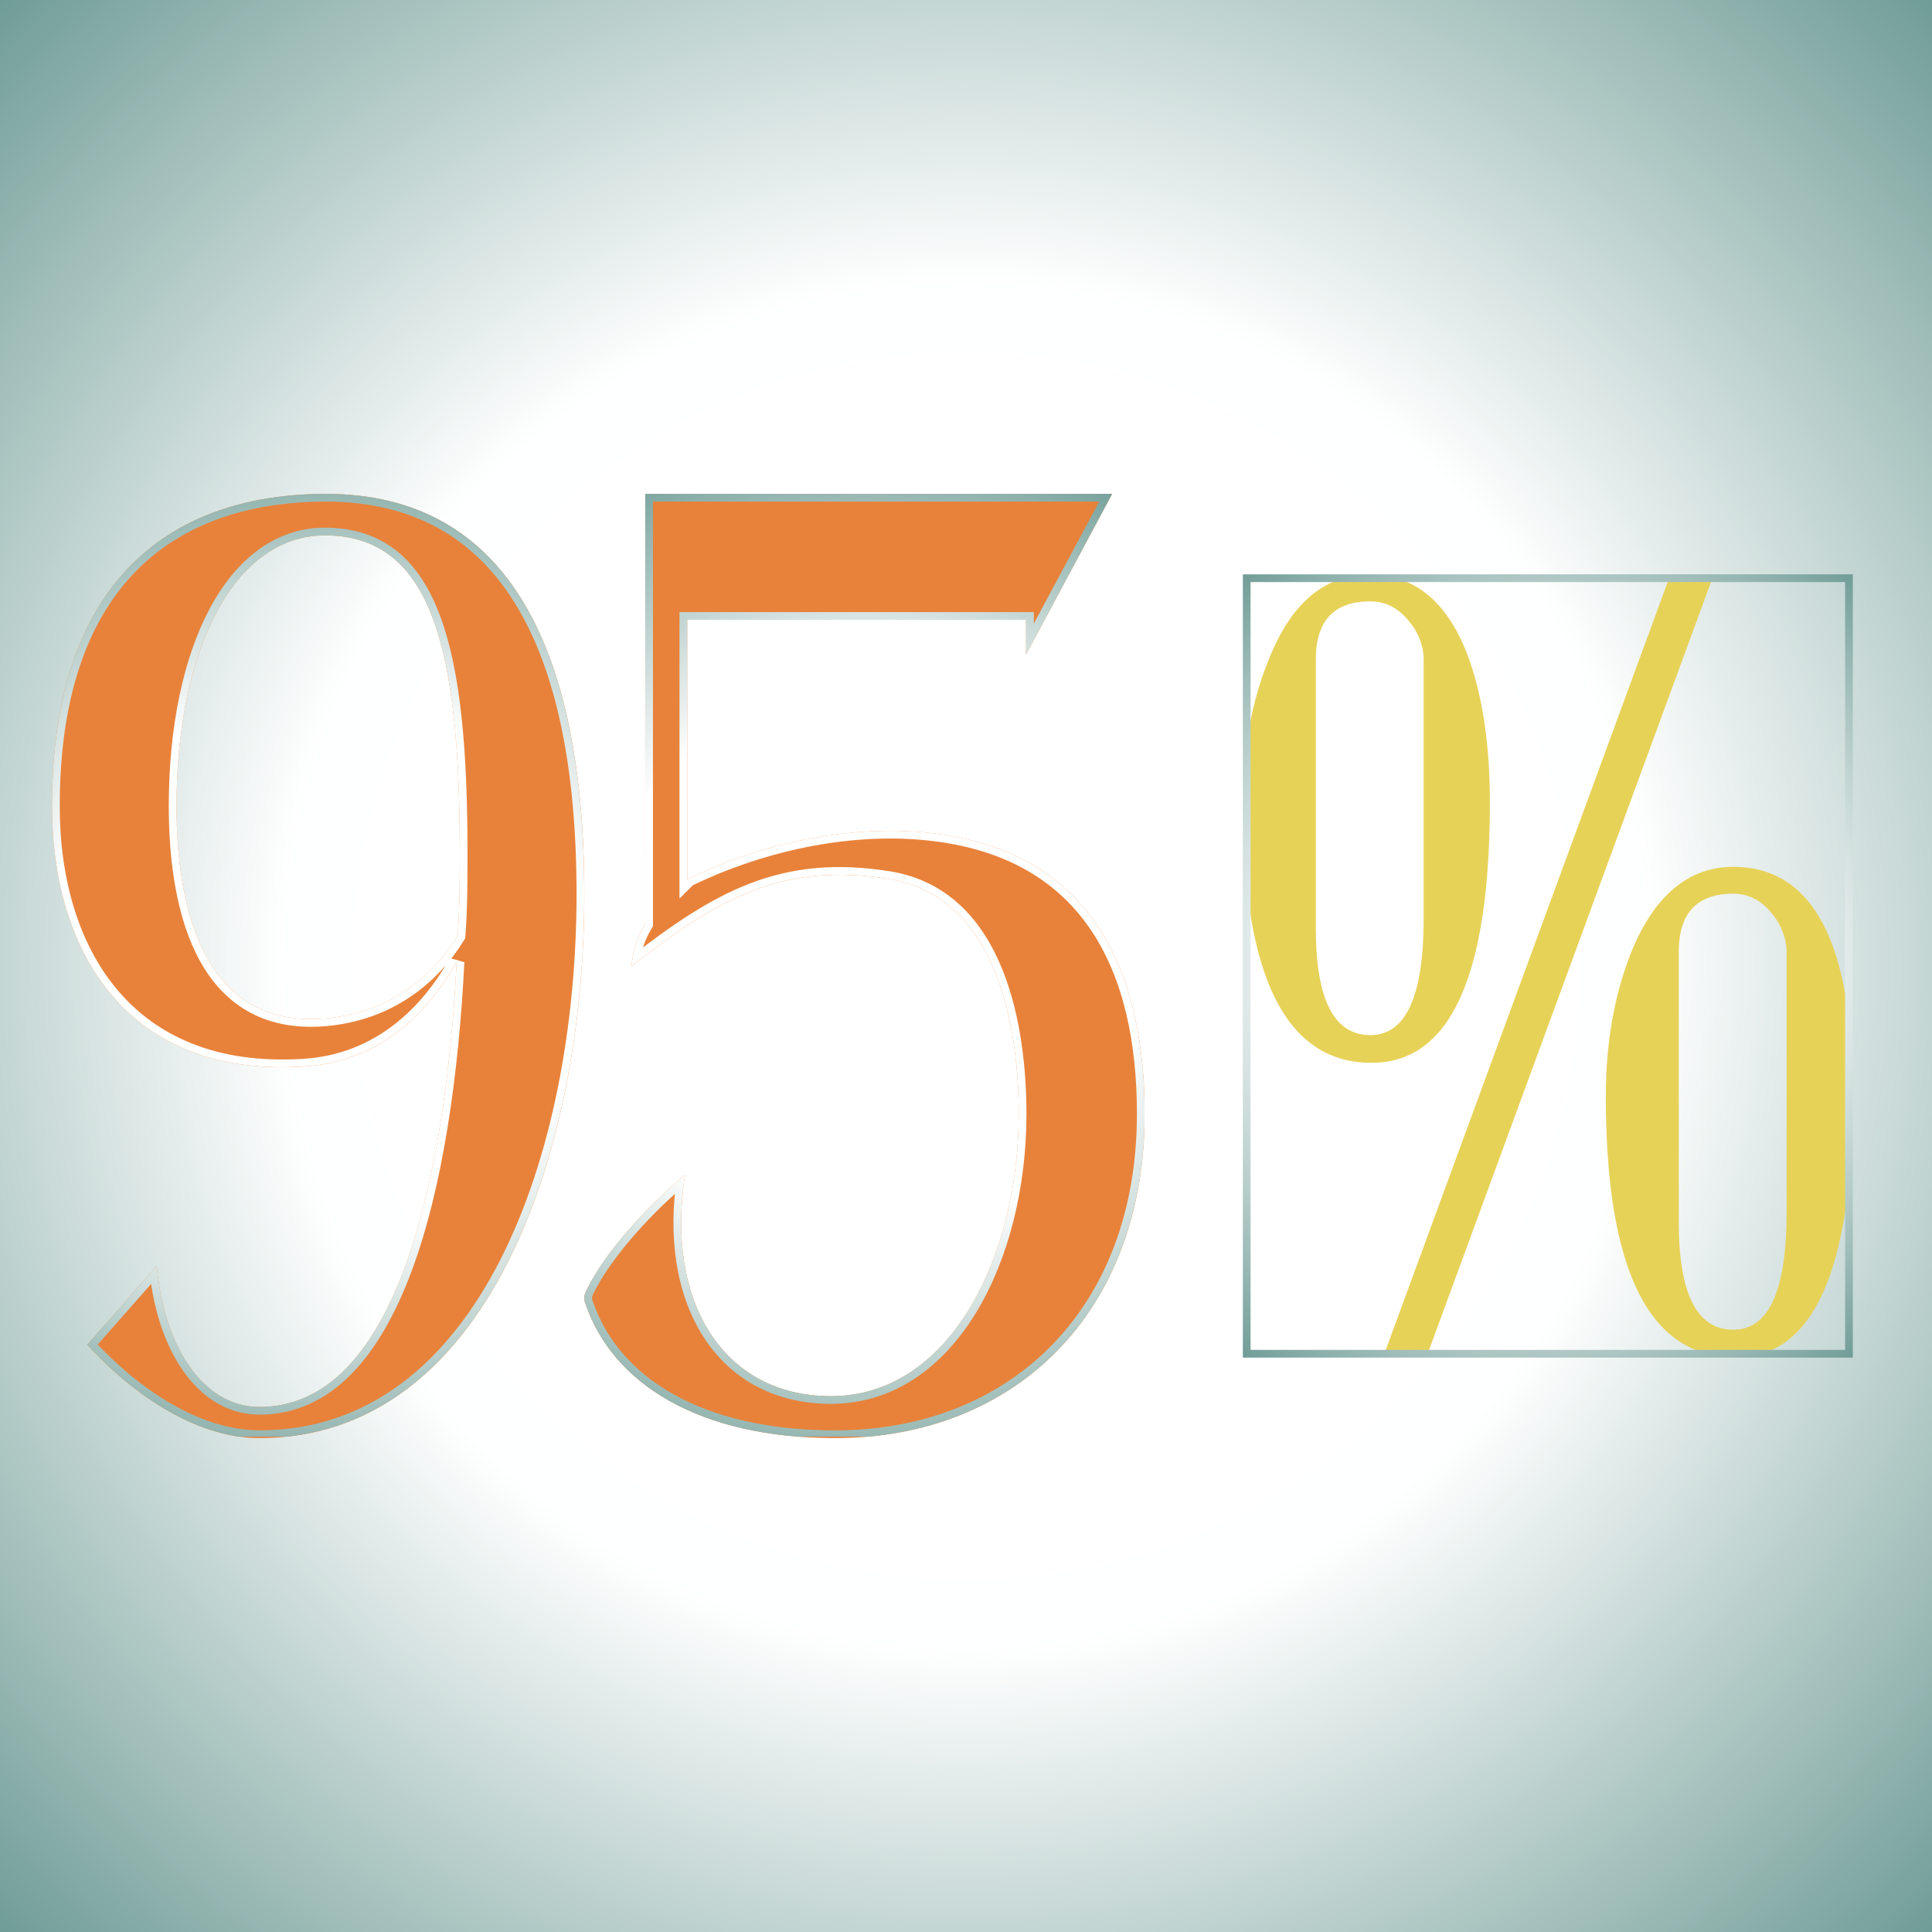 <svg xmlns="http://www.w3.org/2000/svg" xmlns:xlink="http://www.w3.org/1999/xlink" width="500" zoomAndPan="magnify" viewBox="0 0 375 375" height="500" preserveAspectRatio="xMidYMid meet" version="1.0"><defs><radialGradient gradientTransform="matrix(1, 0, 0, 1, 0, 0)" gradientUnits="userSpaceOnUse" r="265.165" cx="187.5" id="ea75f3282a" cy="187.5" fx="187.5" fy="187.5"><stop stop-opacity="1" stop-color="rgb(100%, 100%, 100%)" offset="0"/><stop stop-opacity="1" stop-color="rgb(99.782%, 99.849%, 99.84%)" offset="0.5"/><stop stop-opacity="1" stop-color="rgb(99.345%, 99.548%, 99.521%)" offset="0.504"/><stop stop-opacity="1" stop-color="rgb(98.911%, 99.249%, 99.202%)" offset="0.508"/><stop stop-opacity="1" stop-color="rgb(98.476%, 98.949%, 98.883%)" offset="0.512"/><stop stop-opacity="1" stop-color="rgb(98.041%, 98.648%, 98.564%)" offset="0.516"/><stop stop-opacity="1" stop-color="rgb(97.606%, 98.349%, 98.245%)" offset="0.52"/><stop stop-opacity="1" stop-color="rgb(97.169%, 98.048%, 97.926%)" offset="0.523"/><stop stop-opacity="1" stop-color="rgb(96.735%, 97.749%, 97.607%)" offset="0.527"/><stop stop-opacity="1" stop-color="rgb(96.3%, 97.449%, 97.289%)" offset="0.531"/><stop stop-opacity="1" stop-color="rgb(95.865%, 97.148%, 96.971%)" offset="0.535"/><stop stop-opacity="1" stop-color="rgb(95.43%, 96.849%, 96.652%)" offset="0.539"/><stop stop-opacity="1" stop-color="rgb(94.994%, 96.548%, 96.333%)" offset="0.543"/><stop stop-opacity="1" stop-color="rgb(94.559%, 96.249%, 96.014%)" offset="0.547"/><stop stop-opacity="1" stop-color="rgb(94.124%, 95.949%, 95.695%)" offset="0.551"/><stop stop-opacity="1" stop-color="rgb(93.689%, 95.648%, 95.377%)" offset="0.555"/><stop stop-opacity="1" stop-color="rgb(93.254%, 95.349%, 95.058%)" offset="0.559"/><stop stop-opacity="1" stop-color="rgb(92.819%, 95.049%, 94.739%)" offset="0.562"/><stop stop-opacity="1" stop-color="rgb(92.383%, 94.749%, 94.42%)" offset="0.566"/><stop stop-opacity="1" stop-color="rgb(91.948%, 94.449%, 94.101%)" offset="0.57"/><stop stop-opacity="1" stop-color="rgb(91.513%, 94.148%, 93.784%)" offset="0.574"/><stop stop-opacity="1" stop-color="rgb(91.078%, 93.849%, 93.465%)" offset="0.578"/><stop stop-opacity="1" stop-color="rgb(90.643%, 93.549%, 93.146%)" offset="0.582"/><stop stop-opacity="1" stop-color="rgb(90.207%, 93.25%, 92.827%)" offset="0.586"/><stop stop-opacity="1" stop-color="rgb(89.772%, 92.949%, 92.508%)" offset="0.59"/><stop stop-opacity="1" stop-color="rgb(89.337%, 92.648%, 92.189%)" offset="0.594"/><stop stop-opacity="1" stop-color="rgb(88.902%, 92.349%, 91.87%)" offset="0.598"/><stop stop-opacity="1" stop-color="rgb(88.467%, 92.049%, 91.551%)" offset="0.602"/><stop stop-opacity="1" stop-color="rgb(88.033%, 91.748%, 91.232%)" offset="0.605"/><stop stop-opacity="1" stop-color="rgb(87.596%, 91.449%, 90.915%)" offset="0.609"/><stop stop-opacity="1" stop-color="rgb(87.161%, 91.148%, 90.596%)" offset="0.613"/><stop stop-opacity="1" stop-color="rgb(86.726%, 90.849%, 90.277%)" offset="0.617"/><stop stop-opacity="1" stop-color="rgb(86.292%, 90.549%, 89.958%)" offset="0.621"/><stop stop-opacity="1" stop-color="rgb(85.857%, 90.248%, 89.639%)" offset="0.625"/><stop stop-opacity="1" stop-color="rgb(85.42%, 89.949%, 89.32%)" offset="0.629"/><stop stop-opacity="1" stop-color="rgb(84.985%, 89.648%, 89.001%)" offset="0.633"/><stop stop-opacity="1" stop-color="rgb(84.55%, 89.349%, 88.683%)" offset="0.637"/><stop stop-opacity="1" stop-color="rgb(84.116%, 89.049%, 88.364%)" offset="0.641"/><stop stop-opacity="1" stop-color="rgb(83.681%, 88.748%, 88.045%)" offset="0.645"/><stop stop-opacity="1" stop-color="rgb(83.246%, 88.449%, 87.727%)" offset="0.648"/><stop stop-opacity="1" stop-color="rgb(82.809%, 88.148%, 87.408%)" offset="0.652"/><stop stop-opacity="1" stop-color="rgb(82.375%, 87.849%, 87.09%)" offset="0.656"/><stop stop-opacity="1" stop-color="rgb(81.94%, 87.549%, 86.771%)" offset="0.66"/><stop stop-opacity="1" stop-color="rgb(81.505%, 87.248%, 86.452%)" offset="0.664"/><stop stop-opacity="1" stop-color="rgb(81.07%, 86.949%, 86.133%)" offset="0.668"/><stop stop-opacity="1" stop-color="rgb(80.634%, 86.649%, 85.814%)" offset="0.672"/><stop stop-opacity="1" stop-color="rgb(80.199%, 86.349%, 85.495%)" offset="0.676"/><stop stop-opacity="1" stop-color="rgb(79.764%, 86.049%, 85.176%)" offset="0.68"/><stop stop-opacity="1" stop-color="rgb(79.329%, 85.748%, 84.857%)" offset="0.684"/><stop stop-opacity="1" stop-color="rgb(78.894%, 85.449%, 84.54%)" offset="0.688"/><stop stop-opacity="1" stop-color="rgb(78.458%, 85.149%, 84.221%)" offset="0.691"/><stop stop-opacity="1" stop-color="rgb(78.023%, 84.848%, 83.902%)" offset="0.695"/><stop stop-opacity="1" stop-color="rgb(77.588%, 84.549%, 83.583%)" offset="0.699"/><stop stop-opacity="1" stop-color="rgb(77.153%, 84.248%, 83.264%)" offset="0.703"/><stop stop-opacity="1" stop-color="rgb(76.718%, 83.949%, 82.945%)" offset="0.707"/><stop stop-opacity="1" stop-color="rgb(76.283%, 83.649%, 82.626%)" offset="0.711"/><stop stop-opacity="1" stop-color="rgb(75.847%, 83.348%, 82.307%)" offset="0.715"/><stop stop-opacity="1" stop-color="rgb(75.412%, 83.049%, 81.989%)" offset="0.719"/><stop stop-opacity="1" stop-color="rgb(74.977%, 82.748%, 81.671%)" offset="0.723"/><stop stop-opacity="1" stop-color="rgb(74.542%, 82.449%, 81.352%)" offset="0.727"/><stop stop-opacity="1" stop-color="rgb(74.107%, 82.149%, 81.033%)" offset="0.73"/><stop stop-opacity="1" stop-color="rgb(73.671%, 81.848%, 80.714%)" offset="0.734"/><stop stop-opacity="1" stop-color="rgb(73.236%, 81.549%, 80.396%)" offset="0.738"/><stop stop-opacity="1" stop-color="rgb(72.801%, 81.248%, 80.077%)" offset="0.742"/><stop stop-opacity="1" stop-color="rgb(72.366%, 80.949%, 79.758%)" offset="0.746"/><stop stop-opacity="1" stop-color="rgb(71.931%, 80.649%, 79.439%)" offset="0.75"/><stop stop-opacity="1" stop-color="rgb(71.497%, 80.348%, 79.12%)" offset="0.754"/><stop stop-opacity="1" stop-color="rgb(71.06%, 80.049%, 78.801%)" offset="0.758"/><stop stop-opacity="1" stop-color="rgb(70.625%, 79.749%, 78.484%)" offset="0.762"/><stop stop-opacity="1" stop-color="rgb(70.19%, 79.449%, 78.165%)" offset="0.766"/><stop stop-opacity="1" stop-color="rgb(69.756%, 79.149%, 77.846%)" offset="0.77"/><stop stop-opacity="1" stop-color="rgb(69.321%, 78.848%, 77.527%)" offset="0.773"/><stop stop-opacity="1" stop-color="rgb(68.884%, 78.549%, 77.208%)" offset="0.777"/><stop stop-opacity="1" stop-color="rgb(68.449%, 78.249%, 76.889%)" offset="0.781"/><stop stop-opacity="1" stop-color="rgb(68.015%, 77.95%, 76.57%)" offset="0.785"/><stop stop-opacity="1" stop-color="rgb(67.58%, 77.649%, 76.251%)" offset="0.789"/><stop stop-opacity="1" stop-color="rgb(67.145%, 77.348%, 75.932%)" offset="0.793"/><stop stop-opacity="1" stop-color="rgb(66.71%, 77.049%, 75.615%)" offset="0.797"/><stop stop-opacity="1" stop-color="rgb(66.273%, 76.749%, 75.296%)" offset="0.801"/><stop stop-opacity="1" stop-color="rgb(65.839%, 76.448%, 74.977%)" offset="0.805"/><stop stop-opacity="1" stop-color="rgb(65.404%, 76.149%, 74.658%)" offset="0.809"/><stop stop-opacity="1" stop-color="rgb(64.969%, 75.848%, 74.339%)" offset="0.812"/><stop stop-opacity="1" stop-color="rgb(64.534%, 75.549%, 74.02%)" offset="0.816"/><stop stop-opacity="1" stop-color="rgb(64.098%, 75.249%, 73.701%)" offset="0.82"/><stop stop-opacity="1" stop-color="rgb(63.663%, 74.948%, 73.383%)" offset="0.824"/><stop stop-opacity="1" stop-color="rgb(63.228%, 74.649%, 73.064%)" offset="0.828"/><stop stop-opacity="1" stop-color="rgb(62.793%, 74.348%, 72.745%)" offset="0.832"/><stop stop-opacity="1" stop-color="rgb(62.358%, 74.049%, 72.427%)" offset="0.836"/><stop stop-opacity="1" stop-color="rgb(61.922%, 73.749%, 72.108%)" offset="0.84"/><stop stop-opacity="1" stop-color="rgb(61.487%, 73.448%, 71.79%)" offset="0.844"/><stop stop-opacity="1" stop-color="rgb(61.052%, 73.149%, 71.471%)" offset="0.848"/><stop stop-opacity="1" stop-color="rgb(60.617%, 72.849%, 71.152%)" offset="0.852"/><stop stop-opacity="1" stop-color="rgb(60.182%, 72.549%, 70.833%)" offset="0.855"/><stop stop-opacity="1" stop-color="rgb(59.747%, 72.249%, 70.514%)" offset="0.859"/><stop stop-opacity="1" stop-color="rgb(59.311%, 71.948%, 70.195%)" offset="0.863"/><stop stop-opacity="1" stop-color="rgb(58.876%, 71.649%, 69.876%)" offset="0.867"/><stop stop-opacity="1" stop-color="rgb(58.441%, 71.349%, 69.557%)" offset="0.871"/><stop stop-opacity="1" stop-color="rgb(58.006%, 71.049%, 69.24%)" offset="0.875"/><stop stop-opacity="1" stop-color="rgb(57.571%, 70.749%, 68.921%)" offset="0.879"/><stop stop-opacity="1" stop-color="rgb(57.135%, 70.448%, 68.602%)" offset="0.883"/><stop stop-opacity="1" stop-color="rgb(56.7%, 70.149%, 68.283%)" offset="0.887"/><stop stop-opacity="1" stop-color="rgb(56.265%, 69.849%, 67.964%)" offset="0.891"/><stop stop-opacity="1" stop-color="rgb(55.83%, 69.548%, 67.645%)" offset="0.895"/><stop stop-opacity="1" stop-color="rgb(55.396%, 69.249%, 67.326%)" offset="0.898"/><stop stop-opacity="1" stop-color="rgb(54.961%, 68.948%, 67.007%)" offset="0.902"/><stop stop-opacity="1" stop-color="rgb(54.524%, 68.649%, 66.689%)" offset="0.906"/><stop stop-opacity="1" stop-color="rgb(54.089%, 68.349%, 66.371%)" offset="0.91"/><stop stop-opacity="1" stop-color="rgb(53.654%, 68.048%, 66.052%)" offset="0.914"/><stop stop-opacity="1" stop-color="rgb(53.22%, 67.749%, 65.733%)" offset="0.918"/><stop stop-opacity="1" stop-color="rgb(52.785%, 67.448%, 65.414%)" offset="0.922"/><stop stop-opacity="1" stop-color="rgb(52.348%, 67.149%, 65.096%)" offset="0.926"/><stop stop-opacity="1" stop-color="rgb(51.913%, 66.849%, 64.777%)" offset="0.93"/><stop stop-opacity="1" stop-color="rgb(51.479%, 66.548%, 64.458%)" offset="0.934"/><stop stop-opacity="1" stop-color="rgb(51.044%, 66.249%, 64.139%)" offset="0.938"/><stop stop-opacity="1" stop-color="rgb(50.609%, 65.948%, 63.82%)" offset="0.941"/><stop stop-opacity="1" stop-color="rgb(50.174%, 65.649%, 63.501%)" offset="0.945"/><stop stop-opacity="1" stop-color="rgb(49.738%, 65.349%, 63.184%)" offset="0.949"/><stop stop-opacity="1" stop-color="rgb(49.303%, 65.048%, 62.865%)" offset="0.953"/><stop stop-opacity="1" stop-color="rgb(48.868%, 64.749%, 62.546%)" offset="0.957"/><stop stop-opacity="1" stop-color="rgb(48.433%, 64.449%, 62.227%)" offset="0.961"/><stop stop-opacity="1" stop-color="rgb(47.998%, 64.149%, 61.908%)" offset="0.965"/><stop stop-opacity="1" stop-color="rgb(47.562%, 63.849%, 61.589%)" offset="0.969"/><stop stop-opacity="1" stop-color="rgb(47.127%, 63.548%, 61.27%)" offset="0.973"/><stop stop-opacity="1" stop-color="rgb(46.692%, 63.249%, 60.951%)" offset="0.977"/><stop stop-opacity="1" stop-color="rgb(46.257%, 62.949%, 60.632%)" offset="0.98"/><stop stop-opacity="1" stop-color="rgb(45.822%, 62.65%, 60.315%)" offset="0.984"/><stop stop-opacity="1" stop-color="rgb(45.387%, 62.349%, 59.996%)" offset="0.988"/><stop stop-opacity="1" stop-color="rgb(44.951%, 62.048%, 59.677%)" offset="0.992"/><stop stop-opacity="1" stop-color="rgb(44.516%, 61.749%, 59.358%)" offset="0.996"/><stop stop-opacity="1" stop-color="rgb(44.299%, 61.6%, 59.2%)" offset="1"/></radialGradient><clipPath id="7073bf2859"><path d="M 10.094 95.863 L 113.414 95.863 L 113.414 279.168 L 10.094 279.168 Z M 10.094 95.863 " clip-rule="nonzero"/></clipPath><clipPath id="6f4f5f1229"><path d="M 63.266 95.863 C 34.262 95.863 10.094 111.57 10.094 156.484 C 10.094 185.086 24.996 209.051 58.633 207.035 C 74.141 206.23 83.605 195.758 88.641 186.691 C 86.426 230.195 76.559 273.094 50.375 273.094 C 38.895 273.094 31.645 260.402 30.438 245.703 L 16.941 261.008 C 24.996 269.871 37.484 279.137 50.375 279.137 C 94.277 279.137 113.414 224.355 113.414 173.598 C 113.414 125.871 98.512 95.863 63.266 95.863 Z M 88.844 181.656 C 84.008 189.512 75.953 196.156 64.27 197.57 C 40.102 200.387 34.262 177.426 34.262 156.484 C 34.262 125.871 45.539 103.914 63.062 103.914 C 84.211 103.914 89.246 126.875 89.246 165.543 C 89.246 170.785 89.246 176.219 88.844 181.656 Z M 88.844 181.656 " clip-rule="nonzero"/></clipPath><clipPath id="b954cff8bf"><path d="M 10.094 95.863 L 113.594 95.863 L 113.594 278.863 L 10.094 278.863 Z M 10.094 95.863 " clip-rule="nonzero"/></clipPath><clipPath id="9b70387f17"><path d="M 63.262 95.863 C 34.262 95.863 10.094 111.57 10.094 156.48 C 10.094 185.082 24.996 209.047 58.629 207.031 C 74.137 206.223 83.602 195.754 88.637 186.688 C 86.418 230.188 76.555 273.082 50.371 273.082 C 38.895 273.082 31.641 260.395 30.438 245.695 L 16.941 261 C 24.996 269.859 37.484 279.125 50.371 279.125 C 94.273 279.125 113.406 224.348 113.406 173.598 C 113.406 125.871 98.508 95.863 63.262 95.863 Z M 88.836 181.652 C 84.004 189.508 75.949 196.152 64.266 197.566 C 40.102 200.383 34.262 177.426 34.262 156.48 C 34.262 125.871 45.539 103.918 63.059 103.918 C 84.207 103.918 89.242 126.875 89.242 165.543 C 89.242 170.781 89.242 176.219 88.836 181.652 Z M 88.836 181.652 " clip-rule="nonzero"/></clipPath><radialGradient gradientTransform="matrix(1.333, 0, 0, 1.333, -0, 0)" gradientUnits="userSpaceOnUse" r="105.188" cx="51.656" id="47aa910750" cy="91.631" fx="51.656" fy="91.631"><stop stop-opacity="1" stop-color="rgb(100%, 100%, 100%)" offset="0"/><stop stop-opacity="1" stop-color="rgb(99.782%, 99.849%, 99.84%)" offset="0.5"/><stop stop-opacity="1" stop-color="rgb(99.345%, 99.548%, 99.521%)" offset="0.504"/><stop stop-opacity="1" stop-color="rgb(98.911%, 99.249%, 99.202%)" offset="0.508"/><stop stop-opacity="1" stop-color="rgb(98.476%, 98.949%, 98.883%)" offset="0.512"/><stop stop-opacity="1" stop-color="rgb(98.041%, 98.648%, 98.564%)" offset="0.516"/><stop stop-opacity="1" stop-color="rgb(97.606%, 98.349%, 98.245%)" offset="0.52"/><stop stop-opacity="1" stop-color="rgb(97.169%, 98.048%, 97.926%)" offset="0.523"/><stop stop-opacity="1" stop-color="rgb(96.735%, 97.749%, 97.607%)" offset="0.527"/><stop stop-opacity="1" stop-color="rgb(96.3%, 97.449%, 97.289%)" offset="0.531"/><stop stop-opacity="1" stop-color="rgb(95.865%, 97.148%, 96.971%)" offset="0.535"/><stop stop-opacity="1" stop-color="rgb(95.43%, 96.849%, 96.652%)" offset="0.539"/><stop stop-opacity="1" stop-color="rgb(94.994%, 96.548%, 96.333%)" offset="0.543"/><stop stop-opacity="1" stop-color="rgb(94.559%, 96.249%, 96.014%)" offset="0.547"/><stop stop-opacity="1" stop-color="rgb(94.124%, 95.949%, 95.695%)" offset="0.551"/><stop stop-opacity="1" stop-color="rgb(93.689%, 95.648%, 95.377%)" offset="0.555"/><stop stop-opacity="1" stop-color="rgb(93.254%, 95.349%, 95.058%)" offset="0.559"/><stop stop-opacity="1" stop-color="rgb(92.819%, 95.049%, 94.739%)" offset="0.562"/><stop stop-opacity="1" stop-color="rgb(92.383%, 94.749%, 94.42%)" offset="0.566"/><stop stop-opacity="1" stop-color="rgb(91.948%, 94.449%, 94.101%)" offset="0.57"/><stop stop-opacity="1" stop-color="rgb(91.513%, 94.148%, 93.784%)" offset="0.574"/><stop stop-opacity="1" stop-color="rgb(91.078%, 93.849%, 93.465%)" offset="0.578"/><stop stop-opacity="1" stop-color="rgb(90.643%, 93.549%, 93.146%)" offset="0.582"/><stop stop-opacity="1" stop-color="rgb(90.207%, 93.25%, 92.827%)" offset="0.586"/><stop stop-opacity="1" stop-color="rgb(89.772%, 92.949%, 92.508%)" offset="0.59"/><stop stop-opacity="1" stop-color="rgb(89.337%, 92.648%, 92.189%)" offset="0.594"/><stop stop-opacity="1" stop-color="rgb(88.902%, 92.349%, 91.87%)" offset="0.598"/><stop stop-opacity="1" stop-color="rgb(88.467%, 92.049%, 91.551%)" offset="0.602"/><stop stop-opacity="1" stop-color="rgb(88.033%, 91.748%, 91.232%)" offset="0.605"/><stop stop-opacity="1" stop-color="rgb(87.596%, 91.449%, 90.915%)" offset="0.609"/><stop stop-opacity="1" stop-color="rgb(87.161%, 91.148%, 90.596%)" offset="0.613"/><stop stop-opacity="1" stop-color="rgb(86.726%, 90.849%, 90.277%)" offset="0.617"/><stop stop-opacity="1" stop-color="rgb(86.292%, 90.549%, 89.958%)" offset="0.621"/><stop stop-opacity="1" stop-color="rgb(85.857%, 90.248%, 89.639%)" offset="0.625"/><stop stop-opacity="1" stop-color="rgb(85.42%, 89.949%, 89.32%)" offset="0.629"/><stop stop-opacity="1" stop-color="rgb(84.985%, 89.648%, 89.001%)" offset="0.633"/><stop stop-opacity="1" stop-color="rgb(84.55%, 89.349%, 88.683%)" offset="0.637"/><stop stop-opacity="1" stop-color="rgb(84.116%, 89.049%, 88.364%)" offset="0.641"/><stop stop-opacity="1" stop-color="rgb(83.681%, 88.748%, 88.045%)" offset="0.645"/><stop stop-opacity="1" stop-color="rgb(83.246%, 88.449%, 87.727%)" offset="0.648"/><stop stop-opacity="1" stop-color="rgb(82.809%, 88.148%, 87.408%)" offset="0.652"/><stop stop-opacity="1" stop-color="rgb(82.375%, 87.849%, 87.09%)" offset="0.656"/><stop stop-opacity="1" stop-color="rgb(81.94%, 87.549%, 86.771%)" offset="0.66"/><stop stop-opacity="1" stop-color="rgb(81.505%, 87.248%, 86.452%)" offset="0.664"/><stop stop-opacity="1" stop-color="rgb(81.07%, 86.949%, 86.133%)" offset="0.668"/><stop stop-opacity="1" stop-color="rgb(80.634%, 86.649%, 85.814%)" offset="0.672"/><stop stop-opacity="1" stop-color="rgb(80.199%, 86.349%, 85.495%)" offset="0.676"/><stop stop-opacity="1" stop-color="rgb(79.764%, 86.049%, 85.176%)" offset="0.68"/><stop stop-opacity="1" stop-color="rgb(79.329%, 85.748%, 84.857%)" offset="0.684"/><stop stop-opacity="1" stop-color="rgb(78.894%, 85.449%, 84.54%)" offset="0.688"/><stop stop-opacity="1" stop-color="rgb(78.458%, 85.149%, 84.221%)" offset="0.691"/><stop stop-opacity="1" stop-color="rgb(78.023%, 84.848%, 83.902%)" offset="0.695"/><stop stop-opacity="1" stop-color="rgb(77.588%, 84.549%, 83.583%)" offset="0.699"/><stop stop-opacity="1" stop-color="rgb(77.153%, 84.248%, 83.264%)" offset="0.703"/><stop stop-opacity="1" stop-color="rgb(76.718%, 83.949%, 82.945%)" offset="0.707"/><stop stop-opacity="1" stop-color="rgb(76.283%, 83.649%, 82.626%)" offset="0.711"/><stop stop-opacity="1" stop-color="rgb(75.847%, 83.348%, 82.307%)" offset="0.715"/><stop stop-opacity="1" stop-color="rgb(75.412%, 83.049%, 81.989%)" offset="0.719"/><stop stop-opacity="1" stop-color="rgb(74.977%, 82.748%, 81.671%)" offset="0.723"/><stop stop-opacity="1" stop-color="rgb(74.542%, 82.449%, 81.352%)" offset="0.727"/><stop stop-opacity="1" stop-color="rgb(74.107%, 82.149%, 81.033%)" offset="0.73"/><stop stop-opacity="1" stop-color="rgb(73.671%, 81.848%, 80.714%)" offset="0.734"/><stop stop-opacity="1" stop-color="rgb(73.236%, 81.549%, 80.396%)" offset="0.738"/><stop stop-opacity="1" stop-color="rgb(72.801%, 81.248%, 80.077%)" offset="0.742"/><stop stop-opacity="1" stop-color="rgb(72.366%, 80.949%, 79.758%)" offset="0.746"/><stop stop-opacity="1" stop-color="rgb(71.931%, 80.649%, 79.439%)" offset="0.75"/><stop stop-opacity="1" stop-color="rgb(71.497%, 80.348%, 79.12%)" offset="0.754"/><stop stop-opacity="1" stop-color="rgb(71.06%, 80.049%, 78.801%)" offset="0.758"/><stop stop-opacity="1" stop-color="rgb(70.625%, 79.749%, 78.484%)" offset="0.762"/><stop stop-opacity="1" stop-color="rgb(70.19%, 79.449%, 78.165%)" offset="0.766"/><stop stop-opacity="1" stop-color="rgb(69.756%, 79.149%, 77.846%)" offset="0.77"/><stop stop-opacity="1" stop-color="rgb(69.321%, 78.848%, 77.527%)" offset="0.773"/><stop stop-opacity="1" stop-color="rgb(68.884%, 78.549%, 77.208%)" offset="0.777"/><stop stop-opacity="1" stop-color="rgb(68.449%, 78.249%, 76.889%)" offset="0.781"/><stop stop-opacity="1" stop-color="rgb(68.015%, 77.95%, 76.57%)" offset="0.785"/><stop stop-opacity="1" stop-color="rgb(67.58%, 77.649%, 76.251%)" offset="0.789"/><stop stop-opacity="1" stop-color="rgb(67.145%, 77.348%, 75.932%)" offset="0.793"/><stop stop-opacity="1" stop-color="rgb(66.71%, 77.049%, 75.615%)" offset="0.797"/><stop stop-opacity="1" stop-color="rgb(66.273%, 76.749%, 75.296%)" offset="0.801"/><stop stop-opacity="1" stop-color="rgb(65.839%, 76.448%, 74.977%)" offset="0.805"/><stop stop-opacity="1" stop-color="rgb(65.404%, 76.149%, 74.658%)" offset="0.809"/><stop stop-opacity="1" stop-color="rgb(64.969%, 75.848%, 74.339%)" offset="0.812"/><stop stop-opacity="1" stop-color="rgb(64.534%, 75.549%, 74.02%)" offset="0.816"/><stop stop-opacity="1" stop-color="rgb(64.098%, 75.249%, 73.701%)" offset="0.82"/><stop stop-opacity="1" stop-color="rgb(63.663%, 74.948%, 73.383%)" offset="0.824"/><stop stop-opacity="1" stop-color="rgb(63.228%, 74.649%, 73.064%)" offset="0.828"/><stop stop-opacity="1" stop-color="rgb(62.793%, 74.348%, 72.745%)" offset="0.832"/><stop stop-opacity="1" stop-color="rgb(62.358%, 74.049%, 72.427%)" offset="0.836"/><stop stop-opacity="1" stop-color="rgb(61.922%, 73.749%, 72.108%)" offset="0.84"/><stop stop-opacity="1" stop-color="rgb(61.487%, 73.448%, 71.79%)" offset="0.844"/><stop stop-opacity="1" stop-color="rgb(61.052%, 73.149%, 71.471%)" offset="0.848"/><stop stop-opacity="1" stop-color="rgb(60.617%, 72.849%, 71.152%)" offset="0.852"/><stop stop-opacity="1" stop-color="rgb(60.182%, 72.549%, 70.833%)" offset="0.855"/><stop stop-opacity="1" stop-color="rgb(59.747%, 72.249%, 70.514%)" offset="0.859"/><stop stop-opacity="1" stop-color="rgb(59.311%, 71.948%, 70.195%)" offset="0.863"/><stop stop-opacity="1" stop-color="rgb(58.876%, 71.649%, 69.876%)" offset="0.867"/><stop stop-opacity="1" stop-color="rgb(58.441%, 71.349%, 69.557%)" offset="0.871"/><stop stop-opacity="1" stop-color="rgb(58.006%, 71.049%, 69.24%)" offset="0.875"/><stop stop-opacity="1" stop-color="rgb(57.571%, 70.749%, 68.921%)" offset="0.879"/><stop stop-opacity="1" stop-color="rgb(57.135%, 70.448%, 68.602%)" offset="0.883"/><stop stop-opacity="1" stop-color="rgb(56.7%, 70.149%, 68.283%)" offset="0.887"/><stop stop-opacity="1" stop-color="rgb(56.265%, 69.849%, 67.964%)" offset="0.891"/><stop stop-opacity="1" stop-color="rgb(55.83%, 69.548%, 67.645%)" offset="0.895"/><stop stop-opacity="1" stop-color="rgb(55.396%, 69.249%, 67.326%)" offset="0.898"/><stop stop-opacity="1" stop-color="rgb(54.961%, 68.948%, 67.007%)" offset="0.902"/><stop stop-opacity="1" stop-color="rgb(54.524%, 68.649%, 66.689%)" offset="0.906"/><stop stop-opacity="1" stop-color="rgb(54.089%, 68.349%, 66.371%)" offset="0.91"/><stop stop-opacity="1" stop-color="rgb(53.654%, 68.048%, 66.052%)" offset="0.914"/><stop stop-opacity="1" stop-color="rgb(53.22%, 67.749%, 65.733%)" offset="0.918"/><stop stop-opacity="1" stop-color="rgb(52.785%, 67.448%, 65.414%)" offset="0.922"/><stop stop-opacity="1" stop-color="rgb(52.348%, 67.149%, 65.096%)" offset="0.926"/><stop stop-opacity="1" stop-color="rgb(51.913%, 66.849%, 64.777%)" offset="0.93"/><stop stop-opacity="1" stop-color="rgb(51.479%, 66.548%, 64.458%)" offset="0.934"/><stop stop-opacity="1" stop-color="rgb(51.044%, 66.249%, 64.139%)" offset="0.938"/><stop stop-opacity="1" stop-color="rgb(50.609%, 65.948%, 63.82%)" offset="0.941"/><stop stop-opacity="1" stop-color="rgb(50.174%, 65.649%, 63.501%)" offset="0.945"/><stop stop-opacity="1" stop-color="rgb(49.738%, 65.349%, 63.184%)" offset="0.949"/><stop stop-opacity="1" stop-color="rgb(49.303%, 65.048%, 62.865%)" offset="0.953"/><stop stop-opacity="1" stop-color="rgb(48.868%, 64.749%, 62.546%)" offset="0.957"/><stop stop-opacity="1" stop-color="rgb(48.433%, 64.449%, 62.227%)" offset="0.961"/><stop stop-opacity="1" stop-color="rgb(47.998%, 64.149%, 61.908%)" offset="0.965"/><stop stop-opacity="1" stop-color="rgb(47.562%, 63.849%, 61.589%)" offset="0.969"/><stop stop-opacity="1" stop-color="rgb(47.127%, 63.548%, 61.27%)" offset="0.973"/><stop stop-opacity="1" stop-color="rgb(46.692%, 63.249%, 60.951%)" offset="0.977"/><stop stop-opacity="1" stop-color="rgb(46.257%, 62.949%, 60.632%)" offset="0.98"/><stop stop-opacity="1" stop-color="rgb(45.822%, 62.65%, 60.315%)" offset="0.984"/><stop stop-opacity="1" stop-color="rgb(45.387%, 62.349%, 59.996%)" offset="0.988"/><stop stop-opacity="1" stop-color="rgb(44.951%, 62.048%, 59.677%)" offset="0.992"/><stop stop-opacity="1" stop-color="rgb(44.516%, 61.749%, 59.358%)" offset="0.996"/><stop stop-opacity="1" stop-color="rgb(44.299%, 61.6%, 59.2%)" offset="1"/></radialGradient><clipPath id="648b35e230"><path d="M 113.414 95.863 L 222.48 95.863 L 222.48 279.137 L 113.414 279.137 Z M 113.414 95.863 " clip-rule="nonzero"/></clipPath><clipPath id="e278ed7511"><path d="M 222.18 216.211 C 222.18 254.906 196.926 279.137 162.102 279.137 C 135.629 279.137 118.93 268.551 113.637 253.074 C 113.23 252.055 113.434 251.242 113.84 250.426 C 117.504 242.891 125.855 233.93 132.98 228.023 C 129.113 252.258 140.109 270.996 161.289 270.996 C 184.301 270.996 197.738 244.113 197.738 216.215 C 197.738 200.535 194.074 174.062 172.488 170.602 C 151.918 167.34 139.5 174.266 122.594 187.504 C 122.797 184.855 123.613 182.008 125.242 179.359 L 125.242 95.863 L 215.863 95.863 L 199.164 127.02 L 199.164 120.297 L 133.391 120.297 L 133.391 170.801 L 133.594 170.598 C 148.66 163.266 166.379 159.801 181.855 161.84 C 211.59 165.711 222.18 188.113 222.18 216.211 Z M 222.18 216.211 " clip-rule="nonzero"/></clipPath><clipPath id="4922d5cd4d"><path d="M 113.414 95.863 L 222.164 95.863 L 222.164 278.863 L 113.414 278.863 Z M 113.414 95.863 " clip-rule="nonzero"/></clipPath><clipPath id="887b9a8d95"><path d="M 222.176 216.207 C 222.176 254.898 196.926 279.133 162.102 279.133 C 135.629 279.133 118.93 268.543 113.637 253.066 C 113.23 252.051 113.434 251.234 113.84 250.418 C 117.504 242.883 125.855 233.926 132.98 228.02 C 129.113 252.25 140.109 270.988 161.285 270.988 C 184.297 270.988 197.734 244.109 197.734 216.211 C 197.734 200.531 194.07 174.059 172.484 170.598 C 151.918 167.336 139.5 174.262 122.594 187.5 C 122.797 184.852 123.613 182.004 125.242 179.355 L 125.242 95.863 L 215.859 95.863 L 199.164 127.016 L 199.164 120.297 L 133.391 120.297 L 133.391 170.797 L 133.594 170.594 C 148.66 163.266 166.379 159.797 181.855 161.836 C 211.586 165.707 222.176 188.109 222.176 216.207 Z M 222.176 216.207 " clip-rule="nonzero"/></clipPath><radialGradient gradientTransform="matrix(1.333, 0, 0, 1.333, 0, -0)" gradientUnits="userSpaceOnUse" r="106.556" cx="54.38" id="c4a1adf966" cy="91.635" fx="54.38" fy="91.635"><stop stop-opacity="1" stop-color="rgb(100%, 100%, 100%)" offset="0"/><stop stop-opacity="1" stop-color="rgb(99.782%, 99.849%, 99.84%)" offset="0.5"/><stop stop-opacity="1" stop-color="rgb(99.345%, 99.548%, 99.521%)" offset="0.504"/><stop stop-opacity="1" stop-color="rgb(98.911%, 99.249%, 99.202%)" offset="0.508"/><stop stop-opacity="1" stop-color="rgb(98.476%, 98.949%, 98.883%)" offset="0.512"/><stop stop-opacity="1" stop-color="rgb(98.041%, 98.648%, 98.564%)" offset="0.516"/><stop stop-opacity="1" stop-color="rgb(97.606%, 98.349%, 98.245%)" offset="0.52"/><stop stop-opacity="1" stop-color="rgb(97.169%, 98.048%, 97.926%)" offset="0.523"/><stop stop-opacity="1" stop-color="rgb(96.735%, 97.749%, 97.607%)" offset="0.527"/><stop stop-opacity="1" stop-color="rgb(96.3%, 97.449%, 97.289%)" offset="0.531"/><stop stop-opacity="1" stop-color="rgb(95.865%, 97.148%, 96.971%)" offset="0.535"/><stop stop-opacity="1" stop-color="rgb(95.43%, 96.849%, 96.652%)" offset="0.539"/><stop stop-opacity="1" stop-color="rgb(94.994%, 96.548%, 96.333%)" offset="0.543"/><stop stop-opacity="1" stop-color="rgb(94.559%, 96.249%, 96.014%)" offset="0.547"/><stop stop-opacity="1" stop-color="rgb(94.124%, 95.949%, 95.695%)" offset="0.551"/><stop stop-opacity="1" stop-color="rgb(93.689%, 95.648%, 95.377%)" offset="0.555"/><stop stop-opacity="1" stop-color="rgb(93.254%, 95.349%, 95.058%)" offset="0.559"/><stop stop-opacity="1" stop-color="rgb(92.819%, 95.049%, 94.739%)" offset="0.562"/><stop stop-opacity="1" stop-color="rgb(92.383%, 94.749%, 94.42%)" offset="0.566"/><stop stop-opacity="1" stop-color="rgb(91.948%, 94.449%, 94.101%)" offset="0.57"/><stop stop-opacity="1" stop-color="rgb(91.513%, 94.148%, 93.784%)" offset="0.574"/><stop stop-opacity="1" stop-color="rgb(91.078%, 93.849%, 93.465%)" offset="0.578"/><stop stop-opacity="1" stop-color="rgb(90.643%, 93.549%, 93.146%)" offset="0.582"/><stop stop-opacity="1" stop-color="rgb(90.207%, 93.25%, 92.827%)" offset="0.586"/><stop stop-opacity="1" stop-color="rgb(89.772%, 92.949%, 92.508%)" offset="0.59"/><stop stop-opacity="1" stop-color="rgb(89.337%, 92.648%, 92.189%)" offset="0.594"/><stop stop-opacity="1" stop-color="rgb(88.902%, 92.349%, 91.87%)" offset="0.598"/><stop stop-opacity="1" stop-color="rgb(88.467%, 92.049%, 91.551%)" offset="0.602"/><stop stop-opacity="1" stop-color="rgb(88.033%, 91.748%, 91.232%)" offset="0.605"/><stop stop-opacity="1" stop-color="rgb(87.596%, 91.449%, 90.915%)" offset="0.609"/><stop stop-opacity="1" stop-color="rgb(87.161%, 91.148%, 90.596%)" offset="0.613"/><stop stop-opacity="1" stop-color="rgb(86.726%, 90.849%, 90.277%)" offset="0.617"/><stop stop-opacity="1" stop-color="rgb(86.292%, 90.549%, 89.958%)" offset="0.621"/><stop stop-opacity="1" stop-color="rgb(85.857%, 90.248%, 89.639%)" offset="0.625"/><stop stop-opacity="1" stop-color="rgb(85.42%, 89.949%, 89.32%)" offset="0.629"/><stop stop-opacity="1" stop-color="rgb(84.985%, 89.648%, 89.001%)" offset="0.633"/><stop stop-opacity="1" stop-color="rgb(84.55%, 89.349%, 88.683%)" offset="0.637"/><stop stop-opacity="1" stop-color="rgb(84.116%, 89.049%, 88.364%)" offset="0.641"/><stop stop-opacity="1" stop-color="rgb(83.681%, 88.748%, 88.045%)" offset="0.645"/><stop stop-opacity="1" stop-color="rgb(83.246%, 88.449%, 87.727%)" offset="0.648"/><stop stop-opacity="1" stop-color="rgb(82.809%, 88.148%, 87.408%)" offset="0.652"/><stop stop-opacity="1" stop-color="rgb(82.375%, 87.849%, 87.09%)" offset="0.656"/><stop stop-opacity="1" stop-color="rgb(81.94%, 87.549%, 86.771%)" offset="0.66"/><stop stop-opacity="1" stop-color="rgb(81.505%, 87.248%, 86.452%)" offset="0.664"/><stop stop-opacity="1" stop-color="rgb(81.07%, 86.949%, 86.133%)" offset="0.668"/><stop stop-opacity="1" stop-color="rgb(80.634%, 86.649%, 85.814%)" offset="0.672"/><stop stop-opacity="1" stop-color="rgb(80.199%, 86.349%, 85.495%)" offset="0.676"/><stop stop-opacity="1" stop-color="rgb(79.764%, 86.049%, 85.176%)" offset="0.68"/><stop stop-opacity="1" stop-color="rgb(79.329%, 85.748%, 84.857%)" offset="0.684"/><stop stop-opacity="1" stop-color="rgb(78.894%, 85.449%, 84.54%)" offset="0.688"/><stop stop-opacity="1" stop-color="rgb(78.458%, 85.149%, 84.221%)" offset="0.691"/><stop stop-opacity="1" stop-color="rgb(78.023%, 84.848%, 83.902%)" offset="0.695"/><stop stop-opacity="1" stop-color="rgb(77.588%, 84.549%, 83.583%)" offset="0.699"/><stop stop-opacity="1" stop-color="rgb(77.153%, 84.248%, 83.264%)" offset="0.703"/><stop stop-opacity="1" stop-color="rgb(76.718%, 83.949%, 82.945%)" offset="0.707"/><stop stop-opacity="1" stop-color="rgb(76.283%, 83.649%, 82.626%)" offset="0.711"/><stop stop-opacity="1" stop-color="rgb(75.847%, 83.348%, 82.307%)" offset="0.715"/><stop stop-opacity="1" stop-color="rgb(75.412%, 83.049%, 81.989%)" offset="0.719"/><stop stop-opacity="1" stop-color="rgb(74.977%, 82.748%, 81.671%)" offset="0.723"/><stop stop-opacity="1" stop-color="rgb(74.542%, 82.449%, 81.352%)" offset="0.727"/><stop stop-opacity="1" stop-color="rgb(74.107%, 82.149%, 81.033%)" offset="0.73"/><stop stop-opacity="1" stop-color="rgb(73.671%, 81.848%, 80.714%)" offset="0.734"/><stop stop-opacity="1" stop-color="rgb(73.236%, 81.549%, 80.396%)" offset="0.738"/><stop stop-opacity="1" stop-color="rgb(72.801%, 81.248%, 80.077%)" offset="0.742"/><stop stop-opacity="1" stop-color="rgb(72.366%, 80.949%, 79.758%)" offset="0.746"/><stop stop-opacity="1" stop-color="rgb(71.931%, 80.649%, 79.439%)" offset="0.75"/><stop stop-opacity="1" stop-color="rgb(71.497%, 80.348%, 79.12%)" offset="0.754"/><stop stop-opacity="1" stop-color="rgb(71.06%, 80.049%, 78.801%)" offset="0.758"/><stop stop-opacity="1" stop-color="rgb(70.625%, 79.749%, 78.484%)" offset="0.762"/><stop stop-opacity="1" stop-color="rgb(70.19%, 79.449%, 78.165%)" offset="0.766"/><stop stop-opacity="1" stop-color="rgb(69.756%, 79.149%, 77.846%)" offset="0.77"/><stop stop-opacity="1" stop-color="rgb(69.321%, 78.848%, 77.527%)" offset="0.773"/><stop stop-opacity="1" stop-color="rgb(68.884%, 78.549%, 77.208%)" offset="0.777"/><stop stop-opacity="1" stop-color="rgb(68.449%, 78.249%, 76.889%)" offset="0.781"/><stop stop-opacity="1" stop-color="rgb(68.015%, 77.95%, 76.57%)" offset="0.785"/><stop stop-opacity="1" stop-color="rgb(67.58%, 77.649%, 76.251%)" offset="0.789"/><stop stop-opacity="1" stop-color="rgb(67.145%, 77.348%, 75.932%)" offset="0.793"/><stop stop-opacity="1" stop-color="rgb(66.71%, 77.049%, 75.615%)" offset="0.797"/><stop stop-opacity="1" stop-color="rgb(66.273%, 76.749%, 75.296%)" offset="0.801"/><stop stop-opacity="1" stop-color="rgb(65.839%, 76.448%, 74.977%)" offset="0.805"/><stop stop-opacity="1" stop-color="rgb(65.404%, 76.149%, 74.658%)" offset="0.809"/><stop stop-opacity="1" stop-color="rgb(64.969%, 75.848%, 74.339%)" offset="0.812"/><stop stop-opacity="1" stop-color="rgb(64.534%, 75.549%, 74.02%)" offset="0.816"/><stop stop-opacity="1" stop-color="rgb(64.098%, 75.249%, 73.701%)" offset="0.82"/><stop stop-opacity="1" stop-color="rgb(63.663%, 74.948%, 73.383%)" offset="0.824"/><stop stop-opacity="1" stop-color="rgb(63.228%, 74.649%, 73.064%)" offset="0.828"/><stop stop-opacity="1" stop-color="rgb(62.793%, 74.348%, 72.745%)" offset="0.832"/><stop stop-opacity="1" stop-color="rgb(62.358%, 74.049%, 72.427%)" offset="0.836"/><stop stop-opacity="1" stop-color="rgb(61.922%, 73.749%, 72.108%)" offset="0.84"/><stop stop-opacity="1" stop-color="rgb(61.487%, 73.448%, 71.79%)" offset="0.844"/><stop stop-opacity="1" stop-color="rgb(61.052%, 73.149%, 71.471%)" offset="0.848"/><stop stop-opacity="1" stop-color="rgb(60.617%, 72.849%, 71.152%)" offset="0.852"/><stop stop-opacity="1" stop-color="rgb(60.182%, 72.549%, 70.833%)" offset="0.855"/><stop stop-opacity="1" stop-color="rgb(59.747%, 72.249%, 70.514%)" offset="0.859"/><stop stop-opacity="1" stop-color="rgb(59.311%, 71.948%, 70.195%)" offset="0.863"/><stop stop-opacity="1" stop-color="rgb(58.876%, 71.649%, 69.876%)" offset="0.867"/><stop stop-opacity="1" stop-color="rgb(58.441%, 71.349%, 69.557%)" offset="0.871"/><stop stop-opacity="1" stop-color="rgb(58.006%, 71.049%, 69.24%)" offset="0.875"/><stop stop-opacity="1" stop-color="rgb(57.571%, 70.749%, 68.921%)" offset="0.879"/><stop stop-opacity="1" stop-color="rgb(57.135%, 70.448%, 68.602%)" offset="0.883"/><stop stop-opacity="1" stop-color="rgb(56.7%, 70.149%, 68.283%)" offset="0.887"/><stop stop-opacity="1" stop-color="rgb(56.265%, 69.849%, 67.964%)" offset="0.891"/><stop stop-opacity="1" stop-color="rgb(55.83%, 69.548%, 67.645%)" offset="0.895"/><stop stop-opacity="1" stop-color="rgb(55.396%, 69.249%, 67.326%)" offset="0.898"/><stop stop-opacity="1" stop-color="rgb(54.961%, 68.948%, 67.007%)" offset="0.902"/><stop stop-opacity="1" stop-color="rgb(54.524%, 68.649%, 66.689%)" offset="0.906"/><stop stop-opacity="1" stop-color="rgb(54.089%, 68.349%, 66.371%)" offset="0.91"/><stop stop-opacity="1" stop-color="rgb(53.654%, 68.048%, 66.052%)" offset="0.914"/><stop stop-opacity="1" stop-color="rgb(53.22%, 67.749%, 65.733%)" offset="0.918"/><stop stop-opacity="1" stop-color="rgb(52.785%, 67.448%, 65.414%)" offset="0.922"/><stop stop-opacity="1" stop-color="rgb(52.348%, 67.149%, 65.096%)" offset="0.926"/><stop stop-opacity="1" stop-color="rgb(51.913%, 66.849%, 64.777%)" offset="0.93"/><stop stop-opacity="1" stop-color="rgb(51.479%, 66.548%, 64.458%)" offset="0.934"/><stop stop-opacity="1" stop-color="rgb(51.044%, 66.249%, 64.139%)" offset="0.938"/><stop stop-opacity="1" stop-color="rgb(50.609%, 65.948%, 63.82%)" offset="0.941"/><stop stop-opacity="1" stop-color="rgb(50.174%, 65.649%, 63.501%)" offset="0.945"/><stop stop-opacity="1" stop-color="rgb(49.738%, 65.349%, 63.184%)" offset="0.949"/><stop stop-opacity="1" stop-color="rgb(49.303%, 65.048%, 62.865%)" offset="0.953"/><stop stop-opacity="1" stop-color="rgb(48.868%, 64.749%, 62.546%)" offset="0.957"/><stop stop-opacity="1" stop-color="rgb(48.433%, 64.449%, 62.227%)" offset="0.961"/><stop stop-opacity="1" stop-color="rgb(47.998%, 64.149%, 61.908%)" offset="0.965"/><stop stop-opacity="1" stop-color="rgb(47.562%, 63.849%, 61.589%)" offset="0.969"/><stop stop-opacity="1" stop-color="rgb(47.127%, 63.548%, 61.27%)" offset="0.973"/><stop stop-opacity="1" stop-color="rgb(46.692%, 63.249%, 60.951%)" offset="0.977"/><stop stop-opacity="1" stop-color="rgb(46.257%, 62.949%, 60.632%)" offset="0.98"/><stop stop-opacity="1" stop-color="rgb(45.822%, 62.65%, 60.315%)" offset="0.984"/><stop stop-opacity="1" stop-color="rgb(45.387%, 62.349%, 59.996%)" offset="0.988"/><stop stop-opacity="1" stop-color="rgb(44.951%, 62.048%, 59.677%)" offset="0.992"/><stop stop-opacity="1" stop-color="rgb(44.516%, 61.749%, 59.358%)" offset="0.996"/><stop stop-opacity="1" stop-color="rgb(44.299%, 61.6%, 59.2%)" offset="1"/></radialGradient><clipPath id="e72082501a"><path d="M 242.141 112.383 L 358.734 112.383 L 358.734 262.617 L 242.141 262.617 Z M 242.141 112.383 " clip-rule="nonzero"/></clipPath><clipPath id="b7007c406f"><path d="M 241.238 111.484 L 359.633 111.484 L 359.633 263.512 L 241.238 263.512 Z M 241.238 111.484 " clip-rule="nonzero"/></clipPath><radialGradient gradientTransform="matrix(1.333, 0, 0, 1.333, 0, -0)" gradientUnits="userSpaceOnUse" r="96.346" cx="59.196" id="c0ead97c57" cy="76.015" fx="59.196" fy="76.015"><stop stop-opacity="1" stop-color="rgb(100%, 100%, 100%)" offset="0"/><stop stop-opacity="1" stop-color="rgb(99.782%, 99.849%, 99.84%)" offset="0.5"/><stop stop-opacity="1" stop-color="rgb(99.345%, 99.548%, 99.521%)" offset="0.504"/><stop stop-opacity="1" stop-color="rgb(98.911%, 99.249%, 99.202%)" offset="0.508"/><stop stop-opacity="1" stop-color="rgb(98.476%, 98.949%, 98.883%)" offset="0.512"/><stop stop-opacity="1" stop-color="rgb(98.041%, 98.648%, 98.564%)" offset="0.516"/><stop stop-opacity="1" stop-color="rgb(97.606%, 98.349%, 98.245%)" offset="0.52"/><stop stop-opacity="1" stop-color="rgb(97.169%, 98.048%, 97.926%)" offset="0.523"/><stop stop-opacity="1" stop-color="rgb(96.735%, 97.749%, 97.607%)" offset="0.527"/><stop stop-opacity="1" stop-color="rgb(96.3%, 97.449%, 97.289%)" offset="0.531"/><stop stop-opacity="1" stop-color="rgb(95.865%, 97.148%, 96.971%)" offset="0.535"/><stop stop-opacity="1" stop-color="rgb(95.43%, 96.849%, 96.652%)" offset="0.539"/><stop stop-opacity="1" stop-color="rgb(94.994%, 96.548%, 96.333%)" offset="0.543"/><stop stop-opacity="1" stop-color="rgb(94.559%, 96.249%, 96.014%)" offset="0.547"/><stop stop-opacity="1" stop-color="rgb(94.124%, 95.949%, 95.695%)" offset="0.551"/><stop stop-opacity="1" stop-color="rgb(93.689%, 95.648%, 95.377%)" offset="0.555"/><stop stop-opacity="1" stop-color="rgb(93.254%, 95.349%, 95.058%)" offset="0.559"/><stop stop-opacity="1" stop-color="rgb(92.819%, 95.049%, 94.739%)" offset="0.562"/><stop stop-opacity="1" stop-color="rgb(92.383%, 94.749%, 94.42%)" offset="0.566"/><stop stop-opacity="1" stop-color="rgb(91.948%, 94.449%, 94.101%)" offset="0.57"/><stop stop-opacity="1" stop-color="rgb(91.513%, 94.148%, 93.784%)" offset="0.574"/><stop stop-opacity="1" stop-color="rgb(91.078%, 93.849%, 93.465%)" offset="0.578"/><stop stop-opacity="1" stop-color="rgb(90.643%, 93.549%, 93.146%)" offset="0.582"/><stop stop-opacity="1" stop-color="rgb(90.207%, 93.25%, 92.827%)" offset="0.586"/><stop stop-opacity="1" stop-color="rgb(89.772%, 92.949%, 92.508%)" offset="0.59"/><stop stop-opacity="1" stop-color="rgb(89.337%, 92.648%, 92.189%)" offset="0.594"/><stop stop-opacity="1" stop-color="rgb(88.902%, 92.349%, 91.87%)" offset="0.598"/><stop stop-opacity="1" stop-color="rgb(88.467%, 92.049%, 91.551%)" offset="0.602"/><stop stop-opacity="1" stop-color="rgb(88.033%, 91.748%, 91.232%)" offset="0.605"/><stop stop-opacity="1" stop-color="rgb(87.596%, 91.449%, 90.915%)" offset="0.609"/><stop stop-opacity="1" stop-color="rgb(87.161%, 91.148%, 90.596%)" offset="0.613"/><stop stop-opacity="1" stop-color="rgb(86.726%, 90.849%, 90.277%)" offset="0.617"/><stop stop-opacity="1" stop-color="rgb(86.292%, 90.549%, 89.958%)" offset="0.621"/><stop stop-opacity="1" stop-color="rgb(85.857%, 90.248%, 89.639%)" offset="0.625"/><stop stop-opacity="1" stop-color="rgb(85.42%, 89.949%, 89.32%)" offset="0.629"/><stop stop-opacity="1" stop-color="rgb(84.985%, 89.648%, 89.001%)" offset="0.633"/><stop stop-opacity="1" stop-color="rgb(84.55%, 89.349%, 88.683%)" offset="0.637"/><stop stop-opacity="1" stop-color="rgb(84.116%, 89.049%, 88.364%)" offset="0.641"/><stop stop-opacity="1" stop-color="rgb(83.681%, 88.748%, 88.045%)" offset="0.645"/><stop stop-opacity="1" stop-color="rgb(83.246%, 88.449%, 87.727%)" offset="0.648"/><stop stop-opacity="1" stop-color="rgb(82.809%, 88.148%, 87.408%)" offset="0.652"/><stop stop-opacity="1" stop-color="rgb(82.375%, 87.849%, 87.09%)" offset="0.656"/><stop stop-opacity="1" stop-color="rgb(81.94%, 87.549%, 86.771%)" offset="0.66"/><stop stop-opacity="1" stop-color="rgb(81.505%, 87.248%, 86.452%)" offset="0.664"/><stop stop-opacity="1" stop-color="rgb(81.07%, 86.949%, 86.133%)" offset="0.668"/><stop stop-opacity="1" stop-color="rgb(80.634%, 86.649%, 85.814%)" offset="0.672"/><stop stop-opacity="1" stop-color="rgb(80.199%, 86.349%, 85.495%)" offset="0.676"/><stop stop-opacity="1" stop-color="rgb(79.764%, 86.049%, 85.176%)" offset="0.68"/><stop stop-opacity="1" stop-color="rgb(79.329%, 85.748%, 84.857%)" offset="0.684"/><stop stop-opacity="1" stop-color="rgb(78.894%, 85.449%, 84.54%)" offset="0.688"/><stop stop-opacity="1" stop-color="rgb(78.458%, 85.149%, 84.221%)" offset="0.691"/><stop stop-opacity="1" stop-color="rgb(78.023%, 84.848%, 83.902%)" offset="0.695"/><stop stop-opacity="1" stop-color="rgb(77.588%, 84.549%, 83.583%)" offset="0.699"/><stop stop-opacity="1" stop-color="rgb(77.153%, 84.248%, 83.264%)" offset="0.703"/><stop stop-opacity="1" stop-color="rgb(76.718%, 83.949%, 82.945%)" offset="0.707"/><stop stop-opacity="1" stop-color="rgb(76.283%, 83.649%, 82.626%)" offset="0.711"/><stop stop-opacity="1" stop-color="rgb(75.847%, 83.348%, 82.307%)" offset="0.715"/><stop stop-opacity="1" stop-color="rgb(75.412%, 83.049%, 81.989%)" offset="0.719"/><stop stop-opacity="1" stop-color="rgb(74.977%, 82.748%, 81.671%)" offset="0.723"/><stop stop-opacity="1" stop-color="rgb(74.542%, 82.449%, 81.352%)" offset="0.727"/><stop stop-opacity="1" stop-color="rgb(74.107%, 82.149%, 81.033%)" offset="0.73"/><stop stop-opacity="1" stop-color="rgb(73.671%, 81.848%, 80.714%)" offset="0.734"/><stop stop-opacity="1" stop-color="rgb(73.236%, 81.549%, 80.396%)" offset="0.738"/><stop stop-opacity="1" stop-color="rgb(72.801%, 81.248%, 80.077%)" offset="0.742"/><stop stop-opacity="1" stop-color="rgb(72.366%, 80.949%, 79.758%)" offset="0.746"/><stop stop-opacity="1" stop-color="rgb(71.931%, 80.649%, 79.439%)" offset="0.75"/><stop stop-opacity="1" stop-color="rgb(71.497%, 80.348%, 79.12%)" offset="0.754"/><stop stop-opacity="1" stop-color="rgb(71.06%, 80.049%, 78.801%)" offset="0.758"/><stop stop-opacity="1" stop-color="rgb(70.625%, 79.749%, 78.484%)" offset="0.762"/><stop stop-opacity="1" stop-color="rgb(70.19%, 79.449%, 78.165%)" offset="0.766"/><stop stop-opacity="1" stop-color="rgb(69.756%, 79.149%, 77.846%)" offset="0.77"/><stop stop-opacity="1" stop-color="rgb(69.321%, 78.848%, 77.527%)" offset="0.773"/><stop stop-opacity="1" stop-color="rgb(68.884%, 78.549%, 77.208%)" offset="0.777"/><stop stop-opacity="1" stop-color="rgb(68.449%, 78.249%, 76.889%)" offset="0.781"/><stop stop-opacity="1" stop-color="rgb(68.015%, 77.95%, 76.57%)" offset="0.785"/><stop stop-opacity="1" stop-color="rgb(67.58%, 77.649%, 76.251%)" offset="0.789"/><stop stop-opacity="1" stop-color="rgb(67.145%, 77.348%, 75.932%)" offset="0.793"/><stop stop-opacity="1" stop-color="rgb(66.71%, 77.049%, 75.615%)" offset="0.797"/><stop stop-opacity="1" stop-color="rgb(66.273%, 76.749%, 75.296%)" offset="0.801"/><stop stop-opacity="1" stop-color="rgb(65.839%, 76.448%, 74.977%)" offset="0.805"/><stop stop-opacity="1" stop-color="rgb(65.404%, 76.149%, 74.658%)" offset="0.809"/><stop stop-opacity="1" stop-color="rgb(64.969%, 75.848%, 74.339%)" offset="0.812"/><stop stop-opacity="1" stop-color="rgb(64.534%, 75.549%, 74.02%)" offset="0.816"/><stop stop-opacity="1" stop-color="rgb(64.098%, 75.249%, 73.701%)" offset="0.82"/><stop stop-opacity="1" stop-color="rgb(63.663%, 74.948%, 73.383%)" offset="0.824"/><stop stop-opacity="1" stop-color="rgb(63.228%, 74.649%, 73.064%)" offset="0.828"/><stop stop-opacity="1" stop-color="rgb(62.793%, 74.348%, 72.745%)" offset="0.832"/><stop stop-opacity="1" stop-color="rgb(62.358%, 74.049%, 72.427%)" offset="0.836"/><stop stop-opacity="1" stop-color="rgb(61.922%, 73.749%, 72.108%)" offset="0.84"/><stop stop-opacity="1" stop-color="rgb(61.487%, 73.448%, 71.79%)" offset="0.844"/><stop stop-opacity="1" stop-color="rgb(61.052%, 73.149%, 71.471%)" offset="0.848"/><stop stop-opacity="1" stop-color="rgb(60.617%, 72.849%, 71.152%)" offset="0.852"/><stop stop-opacity="1" stop-color="rgb(60.182%, 72.549%, 70.833%)" offset="0.855"/><stop stop-opacity="1" stop-color="rgb(59.747%, 72.249%, 70.514%)" offset="0.859"/><stop stop-opacity="1" stop-color="rgb(59.311%, 71.948%, 70.195%)" offset="0.863"/><stop stop-opacity="1" stop-color="rgb(58.876%, 71.649%, 69.876%)" offset="0.867"/><stop stop-opacity="1" stop-color="rgb(58.441%, 71.349%, 69.557%)" offset="0.871"/><stop stop-opacity="1" stop-color="rgb(58.006%, 71.049%, 69.24%)" offset="0.875"/><stop stop-opacity="1" stop-color="rgb(57.571%, 70.749%, 68.921%)" offset="0.879"/><stop stop-opacity="1" stop-color="rgb(57.135%, 70.448%, 68.602%)" offset="0.883"/><stop stop-opacity="1" stop-color="rgb(56.7%, 70.149%, 68.283%)" offset="0.887"/><stop stop-opacity="1" stop-color="rgb(56.265%, 69.849%, 67.964%)" offset="0.891"/><stop stop-opacity="1" stop-color="rgb(55.83%, 69.548%, 67.645%)" offset="0.895"/><stop stop-opacity="1" stop-color="rgb(55.396%, 69.249%, 67.326%)" offset="0.898"/><stop stop-opacity="1" stop-color="rgb(54.961%, 68.948%, 67.007%)" offset="0.902"/><stop stop-opacity="1" stop-color="rgb(54.524%, 68.649%, 66.689%)" offset="0.906"/><stop stop-opacity="1" stop-color="rgb(54.089%, 68.349%, 66.371%)" offset="0.91"/><stop stop-opacity="1" stop-color="rgb(53.654%, 68.048%, 66.052%)" offset="0.914"/><stop stop-opacity="1" stop-color="rgb(53.22%, 67.749%, 65.733%)" offset="0.918"/><stop stop-opacity="1" stop-color="rgb(52.785%, 67.448%, 65.414%)" offset="0.922"/><stop stop-opacity="1" stop-color="rgb(52.348%, 67.149%, 65.096%)" offset="0.926"/><stop stop-opacity="1" stop-color="rgb(51.913%, 66.849%, 64.777%)" offset="0.93"/><stop stop-opacity="1" stop-color="rgb(51.479%, 66.548%, 64.458%)" offset="0.934"/><stop stop-opacity="1" stop-color="rgb(51.044%, 66.249%, 64.139%)" offset="0.938"/><stop stop-opacity="1" stop-color="rgb(50.609%, 65.948%, 63.82%)" offset="0.941"/><stop stop-opacity="1" stop-color="rgb(50.174%, 65.649%, 63.501%)" offset="0.945"/><stop stop-opacity="1" stop-color="rgb(49.738%, 65.349%, 63.184%)" offset="0.949"/><stop stop-opacity="1" stop-color="rgb(49.303%, 65.048%, 62.865%)" offset="0.953"/><stop stop-opacity="1" stop-color="rgb(48.868%, 64.749%, 62.546%)" offset="0.957"/><stop stop-opacity="1" stop-color="rgb(48.433%, 64.449%, 62.227%)" offset="0.961"/><stop stop-opacity="1" stop-color="rgb(47.998%, 64.149%, 61.908%)" offset="0.965"/><stop stop-opacity="1" stop-color="rgb(47.562%, 63.849%, 61.589%)" offset="0.969"/><stop stop-opacity="1" stop-color="rgb(47.127%, 63.548%, 61.27%)" offset="0.973"/><stop stop-opacity="1" stop-color="rgb(46.692%, 63.249%, 60.951%)" offset="0.977"/><stop stop-opacity="1" stop-color="rgb(46.257%, 62.949%, 60.632%)" offset="0.98"/><stop stop-opacity="1" stop-color="rgb(45.822%, 62.65%, 60.315%)" offset="0.984"/><stop stop-opacity="1" stop-color="rgb(45.387%, 62.349%, 59.996%)" offset="0.988"/><stop stop-opacity="1" stop-color="rgb(44.951%, 62.048%, 59.677%)" offset="0.992"/><stop stop-opacity="1" stop-color="rgb(44.516%, 61.749%, 59.358%)" offset="0.996"/><stop stop-opacity="1" stop-color="rgb(44.299%, 61.6%, 59.2%)" offset="1"/></radialGradient></defs><rect x="-37.5" width="450" fill="#ffffff" y="-37.5" height="450" fill-opacity="1"/><rect x="-37.5" fill="url(#ea75f3282a)" width="450" y="-37.5" height="450"/><g clip-path="url(#7073bf2859)"><g clip-path="url(#6f4f5f1229)"><path fill="#e8823a" d="M 10.094 95.863 L 113.414 95.863 L 113.414 279.168 L 10.094 279.168 Z M 10.094 95.863 " fill-opacity="1" fill-rule="nonzero"/></g></g><g clip-path="url(#b954cff8bf)"><g clip-path="url(#9b70387f17)"><path stroke-linecap="butt" transform="matrix(0.75, 0, 0, 0.75, 10.095, 95.864)" fill="none" stroke-linejoin="miter" d="M 70.889 -0 C 32.222 -0 -0.001 20.942 -0.001 80.823 C -0.001 118.958 19.868 150.911 64.712 148.224 C 85.389 147.145 98.009 133.187 104.723 121.099 C 101.764 179.099 88.613 236.291 53.702 236.291 C 38.4 236.291 28.728 219.375 27.124 199.776 L 9.129 220.182 C 19.868 231.994 36.519 244.349 53.702 244.349 C 112.238 244.349 137.749 171.312 137.749 103.645 C 137.749 40.01 117.884 -0 70.889 -0 Z M 104.988 114.385 C 98.545 124.859 87.806 133.718 72.228 135.604 C 40.009 139.359 32.222 108.75 32.222 80.823 C 32.222 40.01 47.259 10.739 70.618 10.739 C 98.816 10.739 105.53 41.349 105.53 92.906 C 105.53 99.89 105.53 107.14 104.988 114.385 Z M 104.988 114.385 " stroke="url(#47aa910750)" stroke-width="4" stroke-miterlimit="4"/></g></g><g clip-path="url(#648b35e230)"><g clip-path="url(#e278ed7511)"><path fill="#e8823a" d="M 113.414 95.863 L 222.105 95.863 L 222.105 279.137 L 113.414 279.137 Z M 113.414 95.863 " fill-opacity="1" fill-rule="nonzero"/></g></g><g clip-path="url(#4922d5cd4d)"><g clip-path="url(#887b9a8d95)"><path stroke-linecap="butt" transform="matrix(0.75, 0, 0, 0.75, 113.415, 95.861)" fill="none" stroke-linejoin="miter" d="M 145.014 160.461 C 145.014 212.049 111.347 244.362 64.915 244.362 C 29.618 244.362 7.353 230.242 0.295 209.607 C -0.246 208.252 0.025 207.164 0.566 206.075 C 5.452 196.029 16.587 184.086 26.087 176.211 C 20.931 208.518 35.592 233.502 63.827 233.502 C 94.509 233.502 112.426 197.664 112.426 160.466 C 112.426 139.56 107.54 104.263 78.759 99.648 C 51.337 95.299 34.78 104.534 12.238 122.185 C 12.509 118.654 13.597 114.857 15.769 111.325 L 15.769 0.002 L 136.592 0.002 L 114.332 41.539 L 114.332 32.581 L 26.634 32.581 L 26.634 99.914 L 26.905 99.643 C 46.993 89.872 70.618 85.247 91.254 87.966 C 130.894 93.127 145.014 122.997 145.014 160.461 Z M 145.014 160.461 " stroke="url(#c4a1adf966)" stroke-width="4" stroke-miterlimit="4"/></g></g><g clip-path="url(#e72082501a)"><path fill="#e7d258" d="M 289.184 155.66 C 289.184 189.414 281.543 206.293 266.234 206.293 C 249.578 206.293 241.238 189.555 241.238 156.105 C 241.238 145.609 242.891 136.289 246.191 128.203 C 250.531 117.09 257.082 111.547 265.785 111.547 C 274.797 111.547 281.234 117.035 285.156 127.977 C 287.812 135.48 289.184 144.715 289.184 155.66 Z M 276.336 128.203 C 276.336 125.348 275.332 122.715 273.285 120.336 C 271.273 117.93 268.809 116.727 265.98 116.727 C 258.93 116.727 255.402 120.477 255.402 127.977 L 255.402 180.207 C 255.402 194.004 258.93 200.918 265.98 200.918 C 272.895 200.918 276.336 193.332 276.336 178.191 Z M 324.227 111.52 L 332.625 111.547 L 277.262 262.355 L 268.863 262.324 Z M 359.633 212.363 C 359.633 246.43 352.047 263.473 336.906 263.473 C 320.113 263.473 311.688 246.598 311.688 212.812 C 311.688 202.402 313.34 193.051 316.641 184.77 C 321.148 173.77 327.754 168.254 336.457 168.254 C 351.91 168.281 359.633 182.977 359.633 212.363 Z M 346.785 184.992 C 346.785 182.137 345.777 179.477 343.734 177.07 C 341.719 174.664 339.258 173.461 336.43 173.461 C 329.379 173.461 325.852 177.238 325.852 184.77 L 325.852 237.277 C 325.852 251.156 329.379 258.098 336.43 258.098 C 343.344 258.098 346.785 250.488 346.785 235.23 Z M 346.785 184.992 " fill-opacity="1" fill-rule="nonzero"/></g><g clip-path="url(#b7007c406f)"><path stroke-linecap="butt" transform="matrix(0.75, 0, 0, 0.75, 241.239, 111.483)" fill="none" stroke-linejoin="miter" d="M -0.001 0.002 L -0.001 202.705 L 157.858 202.705 L 157.858 0.002 L -0.001 0.002 " stroke="url(#c0ead97c57)" stroke-width="4" stroke-miterlimit="4"/></g></svg>
